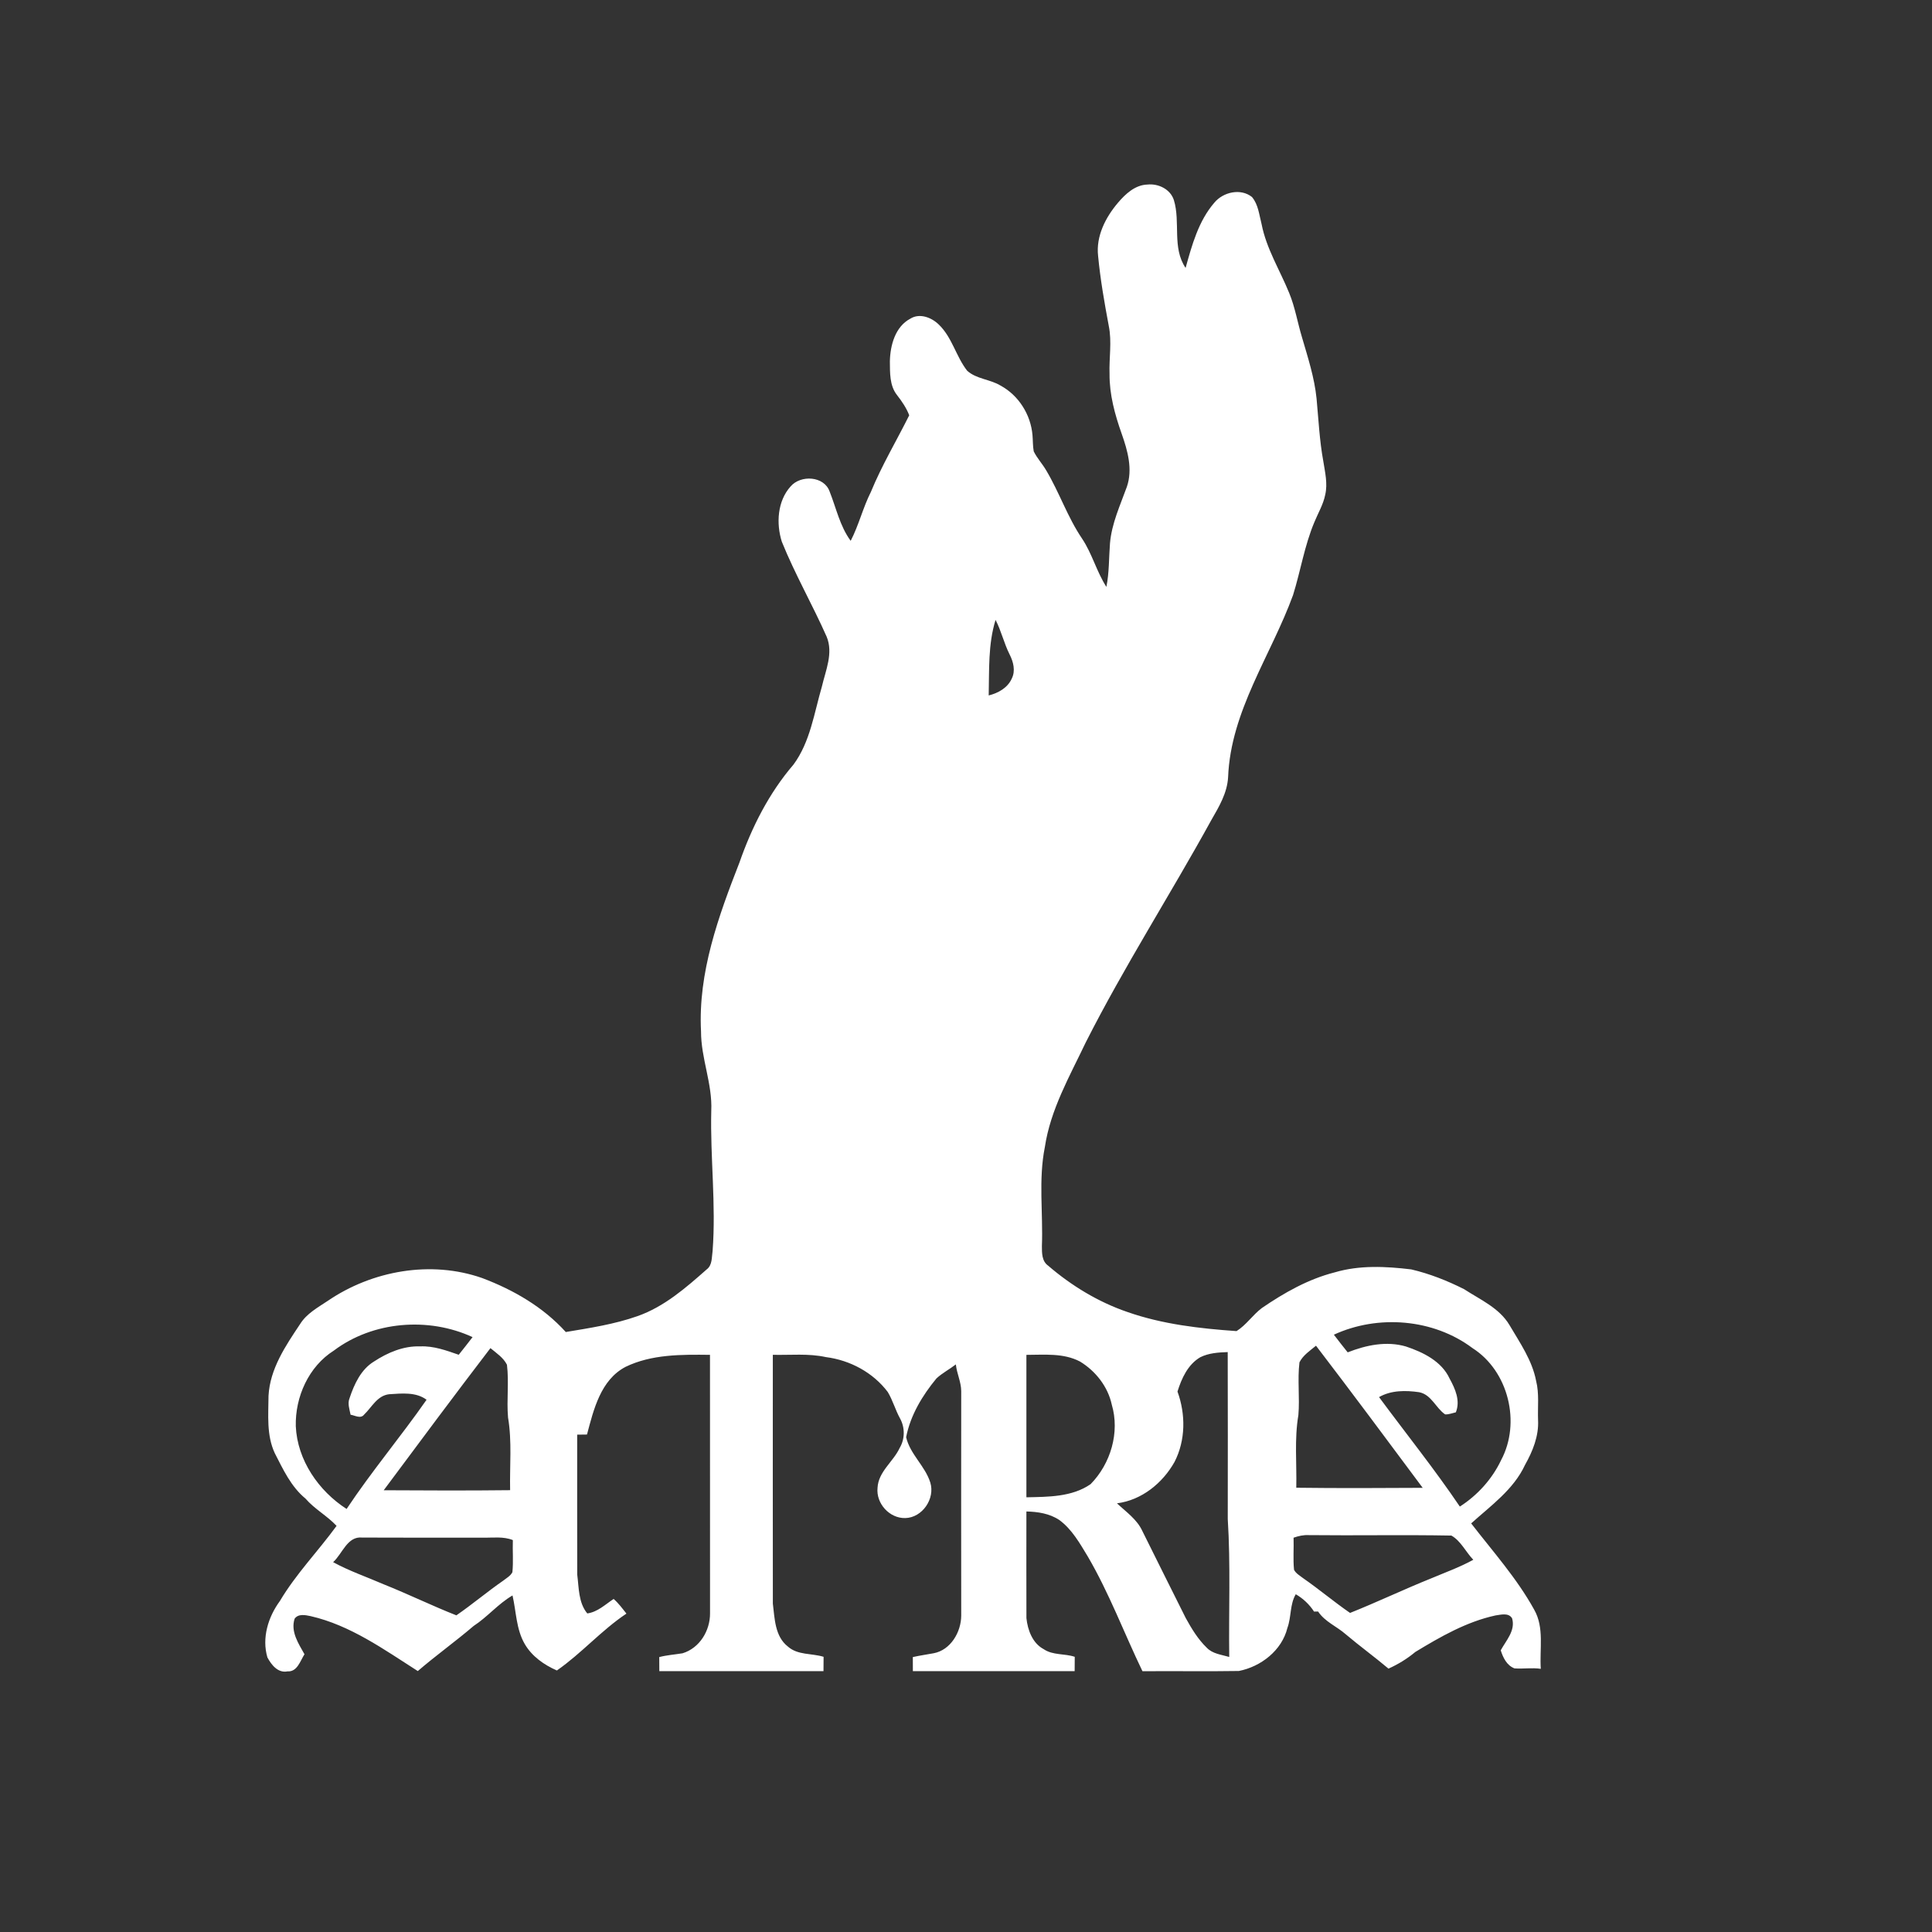 <?xml version="1.0" encoding="UTF-8" standalone="no"?>
<svg id="SvgjsSvg1001" width="288" height="288" xmlns="http://www.w3.org/2000/svg" version="1.1" xmlns:xlink="http://www.w3.org/1999/xlink" xmlns:svgjs="http://svgjs.com/svgjs"><rect width="100%" height="100%" fill="#333333" stroke="none"/><defs id="SvgjsDefs1002"></defs><g id="SvgjsG1008"><svg xmlns="http://www.w3.org/2000/svg" width="288" height="288" viewBox="0 0 800 800"><path d=" M 462.92 83.96 C 466.05 80.29 470.02 76.56 475.15 76.42 C 479.66 75.93 484.65 78.35 486.08 82.86 C 488.88 92.01 485.26 102.57 490.93 110.94 C 493.57 101.45 496.28 91.48 502.87 83.88 C 506.52 79.50 513.77 77.85 518.42 81.58 C 521.05 84.69 521.40 89.00 522.40 92.81 C 524.37 102.95 529.95 111.81 533.80 121.26 C 536.28 127.24 537.29 133.66 539.17 139.82 C 541.59 148.11 544.29 156.40 545.16 165.04 C 545.97 173.71 546.38 182.44 547.96 191.03 C 548.68 195.58 549.81 200.26 548.75 204.85 C 547.95 208.87 545.81 212.41 544.27 216.17 C 540.17 225.87 538.55 236.37 535.43 246.39 C 526.30 271.42 509.61 294.36 508.53 321.82 C 508.17 328.36 504.75 334.08 501.57 339.60 C 484.60 370.47 465.52 400.17 449.60 431.61 C 442.94 445.62 434.97 459.42 432.65 474.99 C 429.94 488.53 431.96 502.34 431.43 516.01 C 431.43 518.84 431.40 522.22 433.97 524.05 C 443.64 532.37 454.74 539.13 466.84 543.27 C 481.34 548.35 496.78 550.12 512.02 551.18 C 516.06 548.66 518.72 544.47 522.52 541.62 C 531.77 535.29 541.71 529.65 552.64 526.87 C 562.94 523.81 573.83 524.36 584.36 525.63 C 591.96 527.41 599.31 530.31 606.27 533.83 C 612.95 538.18 620.86 541.59 625.08 548.74 C 629.39 556.06 634.44 563.29 636.07 571.79 C 637.41 577.08 636.67 582.59 636.88 587.99 C 637.23 594.61 634.66 600.94 631.47 606.60 C 626.75 616.80 617.29 623.48 609.18 630.81 C 618.19 642.47 628.13 653.57 635.28 666.54 C 639.54 674.04 637.44 682.84 638.01 691.02 C 634.38 690.48 630.73 691.11 627.11 690.84 C 623.91 689.61 622.40 686.41 621.42 683.36 C 623.65 679.26 627.60 675.17 626.13 670.13 C 624.70 667.68 621.51 668.61 619.24 668.92 C 607.24 671.53 596.43 677.75 586.04 684.05 C 582.68 686.86 578.93 689.15 574.94 690.94 C 569.15 686.06 563.02 681.61 557.24 676.72 C 553.52 673.44 548.62 671.55 545.80 667.30 C 545.38 667.31 544.54 667.32 544.12 667.32 C 542.19 664.35 539.60 661.91 536.55 660.14 C 534.05 664.36 534.76 669.57 533.08 674.10 C 530.79 683.42 522.12 690.12 512.99 691.92 C 499.69 692.14 486.38 691.90 473.07 692.02 C 465.47 676.24 459.31 659.72 450.46 644.56 C 447.13 639.08 443.90 633.25 438.62 629.39 C 434.63 626.72 429.72 625.97 425.01 625.87 C 425.00 640.59 424.97 655.31 425.02 670.03 C 425.53 674.94 427.53 680.42 432.15 682.87 C 435.96 685.48 440.81 684.63 445.03 686.05 C 445.01 688.03 445.00 690.00 444.99 691.99 C 422.66 692.00 400.33 692.01 378.00 691.99 C 377.99 690.04 377.99 688.10 377.98 686.16 C 380.84 685.51 383.75 685.11 386.63 684.57 C 393.67 683.23 397.98 675.78 398.02 669.02 C 397.98 638.01 397.99 606.99 398.02 575.97 C 397.97 572.18 396.18 568.71 395.80 564.97 C 393.19 566.99 390.20 568.52 387.77 570.77 C 381.92 577.86 377.00 585.99 375.21 595.11 C 376.83 602.18 383.07 607.02 385.21 613.87 C 387.29 620.55 381.93 628.45 374.84 628.60 C 368.31 628.75 362.71 622.56 363.37 616.08 C 363.71 609.35 369.88 605.29 372.54 599.56 C 374.75 595.86 374.76 591.07 372.68 587.33 C 370.73 583.80 369.68 579.84 367.60 576.39 C 361.51 568.32 351.99 563.22 342.01 561.95 C 334.78 560.36 327.34 561.17 320.01 561.00 C 320.01 595.34 319.97 629.69 320.02 664.02 C 320.79 670.20 320.85 677.60 326.24 681.79 C 330.32 685.44 336.13 684.53 341.03 686.05 C 341.01 688.03 341.00 690.00 340.99 691.99 C 318.33 692.00 295.67 692.00 273.01 691.99 C 272.99 690.04 272.99 688.10 272.98 686.16 C 276.14 685.33 279.41 685.12 282.63 684.59 C 289.71 682.43 294.06 675.22 294.01 668.02 C 293.98 632.35 294.02 596.68 293.99 561.01 C 282.23 560.87 269.81 560.74 259.00 566.00 C 248.70 571.42 245.81 583.67 243.06 594.01 C 241.70 594.01 240.35 594.03 239.00 594.06 C 239.02 613.38 238.95 632.70 239.02 652.02 C 239.73 657.48 239.48 663.59 243.18 668.09 C 247.45 667.50 250.64 664.37 254.09 662.09 C 256.12 663.85 257.72 666.05 259.39 668.16 C 249.02 675.08 240.80 684.61 230.59 691.71 C 225.26 689.37 220.25 685.86 217.28 680.74 C 213.72 674.63 213.77 667.35 212.22 660.64 C 206.28 664.09 201.88 669.52 196.14 673.26 C 188.59 679.71 180.51 685.48 173.00 691.95 C 159.02 683.03 145.09 672.99 128.64 669.21 C 126.45 668.75 123.51 668.12 121.99 670.28 C 120.27 675.63 123.58 680.53 126.08 684.99 C 124.31 687.73 123.10 692.35 119.05 692.08 C 115.11 692.88 112.36 689.37 110.73 686.31 C 108.35 678.25 111.03 669.57 115.88 662.97 C 122.54 651.74 131.70 642.35 139.37 631.83 C 135.44 627.63 130.25 624.88 126.48 620.51 C 120.50 615.60 117.23 608.45 113.78 601.73 C 110.30 594.26 111.14 585.93 111.19 577.95 C 111.79 566.77 118.27 557.24 124.29 548.23 C 126.98 543.91 131.56 541.44 135.67 538.69 C 154.11 526.10 178.46 521.76 199.70 529.23 C 212.65 534.12 224.92 541.21 234.28 551.56 C 244.28 549.89 254.39 548.36 263.98 544.98 C 275.03 541.10 283.99 533.26 292.62 525.64 C 295.01 523.86 294.66 520.64 295.07 518.03 C 296.54 498.68 294.06 479.35 294.52 459.99 C 295.05 448.78 290.24 438.22 290.28 427.05 C 289.01 402.74 297.50 379.40 306.20 357.13 C 311.30 342.49 318.44 328.38 328.58 316.58 C 335.51 307.18 337.11 295.26 340.32 284.32 C 341.87 277.62 345.13 270.46 342.30 263.64 C 336.43 250.39 329.17 237.77 323.74 224.32 C 321.35 216.80 321.89 207.47 327.39 201.40 C 331.56 196.55 341.25 197.07 343.53 203.53 C 346.27 210.41 347.78 217.88 352.25 223.95 C 355.62 217.44 357.32 210.22 360.63 203.66 C 365.13 192.70 371.22 182.54 376.49 171.96 C 375.30 168.87 373.43 166.16 371.42 163.57 C 368.32 159.64 368.53 154.34 368.48 149.60 C 368.62 143.01 370.67 135.27 376.94 131.96 C 380.78 129.54 385.68 131.43 388.68 134.34 C 394.25 139.63 395.84 147.59 400.49 153.52 C 404.34 156.99 409.98 157.02 414.32 159.67 C 421.82 163.73 426.81 171.70 427.53 180.16 C 427.73 182.40 427.63 184.68 428.05 186.91 C 429.43 189.74 431.64 192.06 433.22 194.79 C 438.66 203.92 442.05 214.15 448.03 222.98 C 452.23 229.23 454.06 236.69 458.13 243.01 C 459.33 237.07 459.15 231.00 459.62 224.99 C 460.31 216.79 463.84 209.24 466.60 201.60 C 469.12 194.31 466.92 186.57 464.46 179.60 C 461.64 171.64 459.37 163.36 459.44 154.86 C 459.20 148.23 460.46 141.53 459.12 134.96 C 457.32 125.35 455.62 115.71 454.70 105.97 C 453.77 97.82 457.78 90.01 462.92 83.96 M 412.24 256.69 C 409.10 266.81 409.65 277.51 409.40 287.97 C 413.33 286.99 417.25 284.83 418.96 280.97 C 420.57 277.75 419.61 274.03 418.06 271.00 C 415.74 266.38 414.61 261.28 412.24 256.69 M 552.33 552.67 C 554.22 555.11 556.09 557.58 558.05 559.98 C 565.66 556.98 574.15 555.19 582.19 557.56 C 589.31 559.94 596.94 563.66 600.25 570.84 C 602.57 575.07 604.78 580.00 602.83 584.81 C 601.36 585.14 599.92 585.74 598.40 585.67 C 594.46 582.98 592.74 577.47 587.62 576.48 C 582.07 575.68 576.05 575.63 571.03 578.51 C 582.19 593.61 593.97 608.28 604.49 623.84 C 611.78 619.17 617.85 612.47 621.57 604.62 C 629.84 589.16 624.66 567.72 609.74 558.23 C 593.55 546.06 570.58 544.24 552.33 552.67 M 138.25 559.24 C 127.80 565.84 122.18 578.44 122.48 590.58 C 123.12 604.61 131.92 617.37 143.52 624.83 C 153.85 609.27 165.98 594.88 176.63 579.61 C 172.21 576.30 166.30 577.01 161.14 577.32 C 156.18 577.89 153.97 582.70 150.75 585.78 C 149.31 587.61 146.97 586.08 145.17 585.81 C 144.72 583.53 143.82 581.15 144.77 578.88 C 146.69 573.13 149.47 567.05 154.85 563.78 C 160.52 560.06 167.10 557.26 174.00 557.51 C 179.54 557.26 184.81 559.19 189.95 560.98 C 191.90 558.57 193.78 556.11 195.68 553.67 C 177.42 545.24 154.44 547.06 138.25 559.24 M 538.08 564.11 C 537.20 571.35 538.25 578.70 537.63 585.97 C 535.94 595.90 536.99 606.02 536.76 616.04 C 554.21 616.26 571.66 616.18 589.11 616.08 C 574.47 596.40 559.83 576.71 544.93 557.23 C 542.45 559.28 539.56 561.16 538.08 564.11 M 158.89 617.08 C 176.33 617.18 193.79 617.25 211.23 617.05 C 211.01 607.02 212.05 596.90 210.37 586.97 C 209.74 579.70 210.80 572.35 209.92 565.11 C 208.44 562.16 205.54 560.28 203.08 558.23 C 188.17 577.71 173.53 597.40 158.89 617.08 M 496.98 562.02 C 491.86 565.03 489.27 570.77 487.57 576.21 C 490.99 585.60 490.97 596.36 486.35 605.35 C 481.42 614.14 472.71 621.21 462.51 622.49 C 466.27 626.04 470.82 629.12 473.03 633.98 C 478.96 646.01 485.02 657.99 490.99 670.00 C 493.42 674.40 496.06 678.79 499.71 682.30 C 502.13 684.84 505.80 685.16 509.00 686.11 C 508.75 667.07 509.59 648.01 508.39 629.00 C 508.40 605.96 508.45 582.91 508.37 559.87 C 504.51 560.00 500.49 560.25 496.98 562.02 M 425.01 561.02 C 424.99 580.68 425.00 600.34 425.01 620.00 C 434.01 619.80 443.87 619.91 451.59 614.56 C 459.91 606.10 463.76 593.11 460.36 581.62 C 458.74 574.15 453.67 567.71 447.20 563.78 C 440.35 560.19 432.45 561.01 425.01 561.02 M 535.64 636.73 C 535.79 641.15 535.38 645.60 535.83 650.01 C 536.62 651.56 538.24 652.43 539.58 653.48 C 546.21 658.07 552.38 663.30 559.03 667.88 C 570.28 663.39 581.21 658.16 592.45 653.64 C 598.36 651.14 604.43 648.97 610.06 645.87 C 606.96 642.66 604.89 638.03 600.99 635.85 C 581.34 635.48 561.66 635.88 541.99 635.66 C 539.81 635.53 537.68 636.01 535.64 636.73 M 137.94 646.86 C 144.66 650.53 151.94 653.01 158.95 656.06 C 169.06 660.09 178.84 664.89 188.97 668.88 C 195.62 664.30 201.78 659.07 208.42 654.48 C 209.75 653.43 211.38 652.56 212.17 651.01 C 212.62 646.59 212.20 642.15 212.36 637.72 C 208.42 636.12 204.13 636.80 200.00 636.71 C 183.33 636.70 166.65 636.76 149.98 636.67 C 143.80 636.02 141.80 643.37 137.94 646.86 Z" fill="#ffffff" class="color000 svgShape"></path></svg></g></svg>